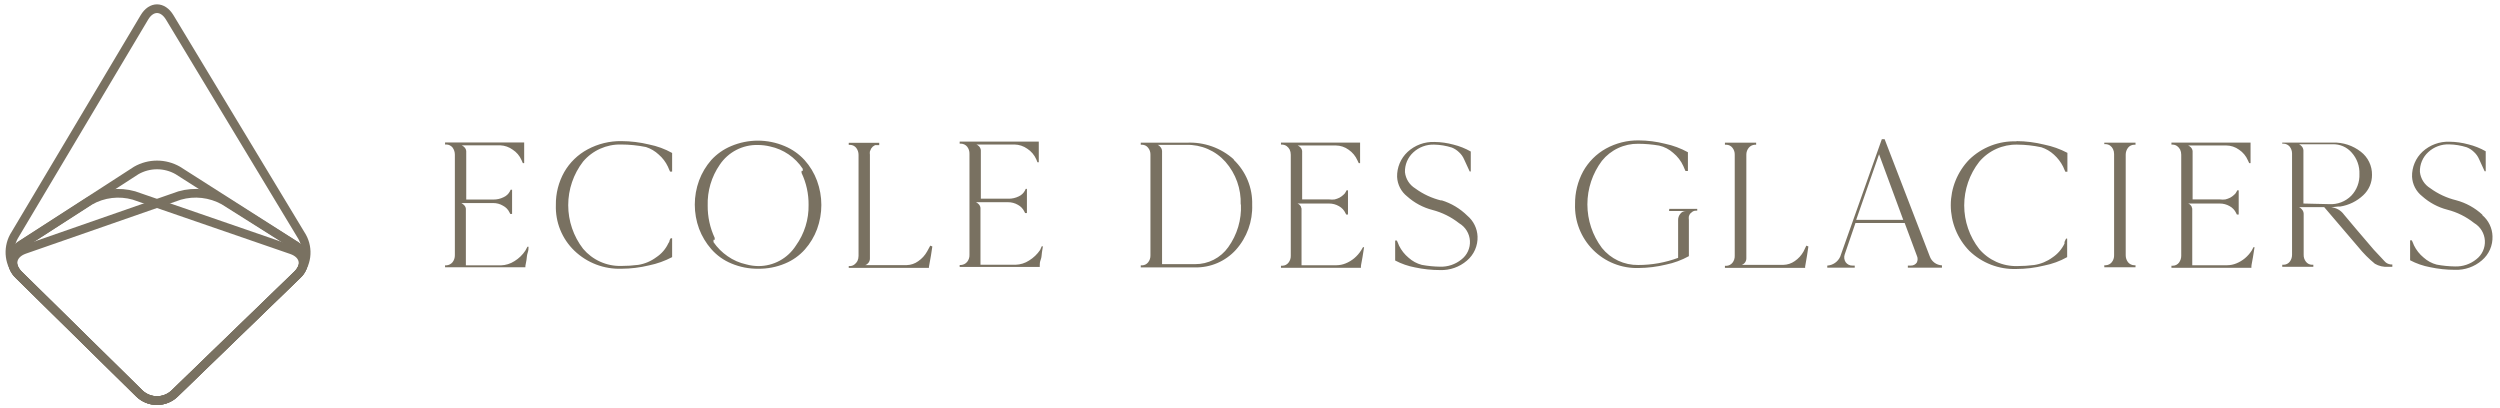 <svg width="288" height="47" viewBox="0 0 288 47" fill="none" xmlns="http://www.w3.org/2000/svg">
<path d="M34.805 27.275C35.191 27.974 35.343 28.778 35.24 29.569C35.136 30.361 34.782 31.098 34.23 31.674L20.12 45.331C19.574 45.855 18.847 46.148 18.09 46.148C17.333 46.148 16.605 45.855 16.06 45.331L2.173 31.674C1.627 31.089 1.279 30.348 1.175 29.554C1.072 28.761 1.22 27.955 1.599 27.25L16.634 2.006C17.432 0.665 18.741 0.665 19.552 2.006L34.805 27.275Z" stroke="#797161" stroke-miterlimit="10"/>
<path d="M33.879 28.176C34.181 28.343 34.439 28.581 34.629 28.87C34.819 29.159 34.936 29.489 34.971 29.833C35.005 30.177 34.956 30.524 34.827 30.845C34.698 31.166 34.493 31.45 34.23 31.674L20.12 45.331C19.575 45.855 18.847 46.148 18.09 46.148C17.333 46.148 16.606 45.855 16.06 45.331L2.173 31.674C1.913 31.445 1.712 31.157 1.585 30.834C1.459 30.511 1.411 30.162 1.446 29.817C1.481 29.472 1.598 29.14 1.786 28.849C1.975 28.558 2.23 28.317 2.531 28.144L15.702 19.633C16.43 19.219 17.253 19.001 18.09 19.001C18.927 19.001 19.75 19.219 20.478 19.633L33.879 28.176Z" stroke="#797161" stroke-miterlimit="10"/>
<path d="M33.866 28.189C34.169 28.353 34.428 28.589 34.619 28.876C34.811 29.163 34.929 29.492 34.965 29.836C35.001 30.179 34.953 30.526 34.825 30.846C34.697 31.166 34.492 31.451 34.23 31.674L20.12 45.331C19.574 45.855 18.847 46.148 18.09 46.148C17.333 46.148 16.605 45.855 16.06 45.331L2.173 31.674C1.062 30.576 1.356 29.267 2.812 28.75L20.688 22.525C22.401 22.034 24.238 22.243 25.796 23.106L33.866 28.189Z" stroke="#797161" stroke-miterlimit="10"/>
<path d="M33.585 28.782C35.06 29.287 35.354 30.589 34.224 31.674L20.114 45.331C19.568 45.855 18.841 46.148 18.084 46.148C17.327 46.148 16.599 45.855 16.053 45.331L2.173 31.674C1.912 31.446 1.71 31.158 1.583 30.835C1.456 30.512 1.408 30.163 1.444 29.818C1.48 29.473 1.598 29.141 1.788 28.851C1.978 28.561 2.235 28.32 2.537 28.15L10.358 23.125C11.121 22.694 11.962 22.419 12.832 22.314C13.703 22.21 14.585 22.28 15.428 22.519L33.585 28.782Z" stroke="#797161" stroke-miterlimit="10"/>
<path d="M60.761 28.422H60.887C60.887 28.617 60.887 28.84 60.789 29.119C60.692 29.398 60.692 29.677 60.65 29.955C60.608 30.234 60.552 30.471 60.524 30.638V30.791H51.271V30.569H51.438C51.573 30.558 51.704 30.521 51.824 30.458C51.943 30.396 52.049 30.31 52.135 30.206C52.313 29.975 52.406 29.69 52.4 29.398V17.817C52.401 17.522 52.308 17.234 52.135 16.995C52.05 16.891 51.944 16.806 51.824 16.746C51.704 16.686 51.572 16.652 51.438 16.647H51.271V16.41H60.385V18.793H60.232L60.078 18.444C59.864 17.946 59.505 17.523 59.047 17.232C58.64 16.938 58.156 16.768 57.654 16.744H53.027H53.194C53.298 16.791 53.393 16.858 53.473 16.939C53.542 16.998 53.599 17.071 53.639 17.152C53.68 17.234 53.704 17.322 53.71 17.413V22.987H56.845C57.246 22.992 57.643 22.902 58.002 22.723C58.32 22.587 58.581 22.346 58.741 22.04L58.824 21.859H58.992V24.646H58.782L58.699 24.479C58.541 24.143 58.276 23.868 57.946 23.698C57.601 23.492 57.206 23.385 56.803 23.392H52.985H53.152C53.253 23.45 53.346 23.521 53.431 23.601C53.565 23.713 53.65 23.873 53.668 24.047V30.569H57.709C58.264 30.552 58.804 30.383 59.27 30.081C59.772 29.773 60.2 29.36 60.524 28.868L60.761 28.422ZM71.59 16.256C70.234 16.237 68.896 16.563 67.701 17.204C66.572 17.806 65.635 18.714 64.998 19.824C64.348 20.98 64.016 22.288 64.036 23.615C64.002 24.593 64.174 25.568 64.541 26.476C64.908 27.383 65.463 28.203 66.168 28.882C66.888 29.573 67.738 30.112 68.669 30.469C69.6 30.825 70.593 30.992 71.59 30.959C72.665 30.955 73.736 30.824 74.781 30.569C75.704 30.38 76.595 30.061 77.429 29.621V27.447H77.261C77.204 27.539 77.157 27.637 77.122 27.74C77.122 27.879 77.025 27.963 76.997 28.018C76.693 28.677 76.21 29.238 75.603 29.635C74.992 30.092 74.28 30.393 73.527 30.513C72.87 30.596 72.209 30.638 71.548 30.638C70.717 30.655 69.893 30.487 69.136 30.144C68.379 29.802 67.708 29.294 67.172 28.659C66.061 27.22 65.459 25.453 65.459 23.636C65.459 21.817 66.061 20.051 67.172 18.612C67.709 17.979 68.38 17.474 69.138 17.134C69.895 16.794 70.718 16.628 71.548 16.647C72.512 16.649 73.474 16.747 74.418 16.939C74.964 17.116 75.463 17.411 75.882 17.803C76.329 18.188 76.69 18.663 76.941 19.197L77.066 19.489L77.192 19.768H77.429V17.622C76.603 17.16 75.709 16.831 74.781 16.647C73.736 16.392 72.665 16.261 71.59 16.256V16.256ZM94.124 20.827C94.785 22.627 94.785 24.602 94.124 26.402C93.806 27.256 93.333 28.045 92.73 28.729C92.098 29.441 91.312 29.999 90.431 30.36C89.456 30.769 88.408 30.973 87.351 30.959V30.959C86.294 30.973 85.246 30.769 84.271 30.36C83.371 29.992 82.569 29.42 81.93 28.687C81.332 28 80.86 27.212 80.536 26.36C79.875 24.561 79.875 22.585 80.536 20.786C80.856 19.928 81.329 19.135 81.93 18.444C82.57 17.744 83.354 17.193 84.229 16.828C85.204 16.416 86.251 16.203 87.309 16.201V16.201C88.367 16.203 89.414 16.416 90.389 16.828C91.264 17.193 92.049 17.744 92.688 18.444C93.314 19.14 93.801 19.949 94.124 20.827V20.827ZM93.148 23.615C93.164 22.338 92.888 21.075 92.34 19.922V19.685H92.479V19.448C91.61 18.124 90.252 17.197 88.703 16.87C88.246 16.76 87.779 16.703 87.309 16.702C86.445 16.68 85.59 16.877 84.823 17.274C84.055 17.672 83.4 18.256 82.919 18.974C81.963 20.355 81.475 22.006 81.526 23.684C81.514 24.969 81.79 26.241 82.334 27.405V27.628H82.195V27.893C82.632 28.525 83.179 29.073 83.811 29.509C84.461 29.967 85.195 30.289 85.971 30.457C86.425 30.583 86.894 30.648 87.365 30.652V30.652C88.225 30.654 89.072 30.44 89.827 30.028C90.582 29.617 91.221 29.021 91.685 28.297C92.669 26.926 93.183 25.274 93.148 23.587V23.615ZM106.805 28.966C106.554 29.417 106.201 29.804 105.774 30.095C105.392 30.371 104.936 30.527 104.464 30.541H99.517H99.684C99.817 30.496 99.933 30.414 100.019 30.304C100.147 30.163 100.216 29.979 100.214 29.788V17.817C100.193 17.693 100.193 17.566 100.214 17.441L100.353 17.12L100.548 16.884L100.813 16.716H101.12H101.287V16.451H97.775V16.688H97.942C98.077 16.692 98.209 16.725 98.329 16.785C98.45 16.845 98.555 16.931 98.639 17.037C98.815 17.269 98.908 17.554 98.904 17.845V29.482C98.905 29.683 98.862 29.883 98.778 30.067C98.693 30.225 98.574 30.363 98.43 30.471C98.289 30.579 98.119 30.642 97.942 30.652H97.775V30.861H107.014V30.736C107.196 29.788 107.321 29.008 107.405 28.395L107.168 28.297L106.805 28.966ZM119.821 28.799C119.489 29.288 119.057 29.701 118.553 30.011C118.088 30.315 117.548 30.484 116.993 30.499H112.951V23.949C112.932 23.779 112.853 23.621 112.728 23.503C112.642 23.419 112.543 23.348 112.435 23.294H112.282H116.115C116.521 23.29 116.921 23.396 117.271 23.601C117.594 23.776 117.853 24.049 118.01 24.381L118.093 24.548H118.302V21.761H118.163L118.079 21.942C117.922 22.245 117.667 22.486 117.355 22.625C116.995 22.803 116.599 22.893 116.198 22.89H112.993V17.316C112.98 17.135 112.901 16.966 112.77 16.842C112.688 16.756 112.588 16.689 112.477 16.647H112.324H116.867C117.397 16.657 117.912 16.827 118.344 17.134C118.799 17.43 119.157 17.851 119.376 18.347L119.515 18.695H119.668V16.312H110.554V16.549H110.721C110.856 16.554 110.987 16.588 111.107 16.648C111.227 16.708 111.333 16.793 111.418 16.898C111.6 17.132 111.694 17.423 111.683 17.72V29.356C111.696 29.649 111.602 29.936 111.418 30.164C111.332 30.269 111.226 30.354 111.107 30.417C110.987 30.479 110.856 30.516 110.721 30.527H110.554V30.75H119.78V30.596C119.78 30.429 119.78 30.192 119.891 29.913C120.003 29.635 119.989 29.356 120.031 29.077C120.072 28.799 120.1 28.576 120.142 28.381H120.003L119.821 28.799ZM142.119 18.402C142.818 19.069 143.369 19.875 143.736 20.768C144.104 21.661 144.279 22.621 144.251 23.587C144.32 25.498 143.646 27.361 142.37 28.785C141.776 29.437 141.05 29.954 140.24 30.303C139.43 30.651 138.555 30.823 137.673 30.805H131.416V30.569H131.583C131.716 30.563 131.845 30.529 131.963 30.469C132.081 30.409 132.184 30.324 132.266 30.22C132.448 29.991 132.542 29.704 132.531 29.412V17.817C132.54 17.529 132.446 17.248 132.266 17.023C132.186 16.917 132.083 16.831 131.965 16.77C131.847 16.71 131.716 16.677 131.583 16.674H131.416V16.438H136.698C137.689 16.387 138.68 16.532 139.615 16.864C140.55 17.196 141.41 17.71 142.147 18.375L142.119 18.402ZM142.927 23.573C142.994 21.764 142.366 19.999 141.171 18.639C140.609 18.006 139.914 17.503 139.137 17.166C138.359 16.829 137.517 16.666 136.67 16.688H133.172H133.367C133.484 16.733 133.586 16.811 133.66 16.911C133.79 17.047 133.864 17.226 133.869 17.413V30.429H137.673C138.42 30.435 139.157 30.261 139.821 29.921C140.486 29.581 141.059 29.087 141.492 28.478C142.522 27.046 143.038 25.307 142.955 23.545L142.927 23.573ZM156.793 28.854C156.58 29.189 156.316 29.49 156.013 29.746C155.712 29.998 155.374 30.2 155.01 30.346C154.682 30.48 154.332 30.551 153.978 30.555H149.937V24.033L149.839 23.74L149.658 23.545L149.477 23.447H149.324H153.1C153.507 23.443 153.906 23.549 154.257 23.754C154.581 23.934 154.839 24.212 154.996 24.548L155.079 24.715H155.288V21.928H155.121L155.037 22.096C154.97 22.238 154.87 22.362 154.745 22.458C154.61 22.583 154.461 22.691 154.299 22.778C154.125 22.862 153.943 22.927 153.755 22.974C153.552 23.001 153.346 23.001 153.142 22.974H150.007V17.399C149.987 17.229 149.908 17.071 149.784 16.953C149.697 16.873 149.598 16.807 149.491 16.758H149.324H153.881C154.412 16.762 154.929 16.933 155.358 17.246C155.805 17.551 156.158 17.976 156.375 18.472L156.529 18.793H156.682V16.424H147.568V16.661H147.735C147.91 16.672 148.078 16.729 148.223 16.828C148.367 16.935 148.486 17.073 148.571 17.232C148.655 17.416 148.698 17.615 148.697 17.817V29.468C148.705 29.755 148.612 30.037 148.432 30.262C148.35 30.369 148.244 30.456 148.123 30.516C148.003 30.577 147.87 30.609 147.735 30.61H147.568V30.847H156.779V30.694C156.779 30.513 156.877 30.151 156.961 29.621C157.044 29.091 157.114 28.715 157.142 28.478H157.016L156.793 28.854ZM166.033 23.099C164.952 22.836 163.934 22.363 163.037 21.705C162.71 21.505 162.433 21.233 162.227 20.909C162.022 20.585 161.894 20.219 161.852 19.838C161.837 19.41 161.915 18.984 162.081 18.589C162.247 18.195 162.497 17.841 162.814 17.552C163.137 17.252 163.516 17.019 163.93 16.866C164.344 16.713 164.784 16.643 165.225 16.661C165.911 16.675 166.591 16.788 167.245 16.995C167.557 17.119 167.841 17.304 168.081 17.538C168.334 17.767 168.533 18.048 168.667 18.361L169.308 19.754H169.433V17.455C168.809 17.1 168.138 16.832 167.44 16.661C166.727 16.465 165.992 16.362 165.252 16.354C164.111 16.312 162.999 16.723 162.159 17.497C161.764 17.864 161.451 18.311 161.242 18.809C161.033 19.306 160.932 19.842 160.946 20.381C160.967 20.817 161.081 21.242 161.28 21.629C161.48 22.016 161.761 22.356 162.103 22.625C162.935 23.371 163.934 23.907 165.015 24.186C166.137 24.478 167.186 25 168.095 25.719C168.452 25.929 168.752 26.223 168.968 26.576C169.184 26.929 169.31 27.329 169.335 27.742C169.36 28.155 169.283 28.568 169.11 28.945C168.938 29.321 168.675 29.649 168.346 29.9C167.654 30.46 166.783 30.752 165.893 30.722C165.187 30.712 164.483 30.642 163.789 30.513C163.224 30.365 162.703 30.083 162.27 29.691C161.809 29.308 161.434 28.834 161.169 28.297L161.044 27.99C161.009 27.895 160.967 27.801 160.918 27.712H160.723V30.011C161.441 30.388 162.212 30.656 163.009 30.805C163.957 31.009 164.924 31.112 165.893 31.112C167.025 31.152 168.129 30.764 168.987 30.025C169.391 29.685 169.711 29.257 169.924 28.774C170.136 28.291 170.236 27.765 170.214 27.238C170.194 26.781 170.08 26.334 169.878 25.924C169.677 25.513 169.392 25.149 169.043 24.855C168.208 24.027 167.185 23.415 166.061 23.071L166.033 23.099ZM192.274 24.311H194.364H194.197C194.075 24.312 193.954 24.341 193.845 24.397C193.736 24.453 193.642 24.533 193.57 24.632C193.399 24.839 193.31 25.102 193.319 25.37V29.704C191.848 30.25 190.29 30.529 188.72 30.527C187.92 30.538 187.128 30.367 186.403 30.027C185.679 29.686 185.041 29.185 184.54 28.562C183.454 27.114 182.867 25.354 182.867 23.545C182.867 21.736 183.454 19.975 184.54 18.528C185.041 17.904 185.679 17.403 186.403 17.063C187.128 16.722 187.92 16.551 188.72 16.563C189.528 16.566 190.335 16.636 191.131 16.772C191.733 16.908 192.289 17.196 192.748 17.608C193.25 18.017 193.651 18.537 193.918 19.127L194.044 19.42L194.169 19.699H194.448V17.538C193.628 17.085 192.745 16.757 191.828 16.563C190.83 16.31 189.805 16.179 188.776 16.173C187.456 16.155 186.155 16.482 184.999 17.12C183.899 17.733 182.992 18.64 182.38 19.74C181.752 20.899 181.43 22.199 181.446 23.517C181.413 24.49 181.58 25.459 181.936 26.365C182.293 27.27 182.831 28.093 183.518 28.783C184.205 29.473 185.026 30.014 185.93 30.374C186.835 30.734 187.803 30.904 188.776 30.875C189.833 30.864 190.885 30.733 191.912 30.485C192.839 30.296 193.731 29.967 194.559 29.509V25.329C194.538 25.19 194.538 25.049 194.559 24.911C194.594 24.787 194.656 24.673 194.741 24.576L195.019 24.353C195.126 24.296 195.246 24.267 195.368 24.27H195.521V24.061H192.302L192.274 24.311ZM207.771 28.966C207.524 29.412 207.175 29.794 206.753 30.081C206.365 30.354 205.904 30.505 205.429 30.513H200.649C200.806 30.46 200.942 30.358 201.037 30.223C201.132 30.088 201.182 29.926 201.179 29.76V17.817C201.175 17.528 201.274 17.247 201.458 17.023C201.542 16.921 201.645 16.838 201.763 16.778C201.88 16.718 202.009 16.683 202.141 16.674H202.308V16.438H198.712V16.674H198.88C199.015 16.676 199.147 16.708 199.268 16.769C199.389 16.829 199.494 16.916 199.576 17.023C199.756 17.248 199.85 17.529 199.841 17.817V29.468C199.852 29.76 199.758 30.047 199.576 30.276C199.492 30.38 199.386 30.465 199.265 30.525C199.145 30.585 199.014 30.619 198.88 30.624H198.712V30.861H207.952V30.708C208.119 29.774 208.244 29.008 208.328 28.395L208.091 28.297L207.771 28.966ZM223.713 30.596V30.833H219.783V30.596H220.132C220.266 30.599 220.398 30.569 220.517 30.508C220.636 30.448 220.739 30.358 220.815 30.248C220.877 30.122 220.91 29.984 220.91 29.844C220.91 29.704 220.877 29.565 220.815 29.44L219.421 25.691H213.749L212.509 29.314C212.458 29.462 212.441 29.619 212.461 29.773C212.48 29.928 212.535 30.076 212.62 30.206C212.71 30.332 212.83 30.433 212.968 30.501C213.107 30.57 213.26 30.602 213.415 30.596H213.666V30.833H210.502V30.596C210.821 30.576 211.128 30.47 211.391 30.288C211.654 30.106 211.862 29.856 211.993 29.565L216.787 16.033H217.108L222.306 29.523C222.409 29.819 222.598 30.076 222.849 30.262C223.1 30.449 223.401 30.555 223.713 30.569V30.596ZM219.254 25.329L216.467 17.775L213.833 25.329H219.254ZM232.298 16.284C231.298 16.25 230.301 16.417 229.367 16.776C228.434 17.135 227.582 17.679 226.863 18.375C225.495 19.784 224.729 21.671 224.729 23.636C224.729 25.6 225.495 27.487 226.863 28.896C227.582 29.592 228.434 30.136 229.367 30.495C230.301 30.854 231.298 31.021 232.298 30.987C233.369 30.983 234.435 30.852 235.475 30.596C236.408 30.414 237.307 30.085 238.137 29.621V29.621V27.489H238.011L237.928 27.656L237.83 27.879V28.06C237.52 28.711 237.039 29.265 236.437 29.663C235.82 30.116 235.103 30.413 234.346 30.527C233.695 30.61 233.038 30.652 232.381 30.652C231.552 30.671 230.728 30.504 229.971 30.164C229.214 29.825 228.543 29.32 228.006 28.687C226.886 27.252 226.277 25.484 226.277 23.663C226.277 21.843 226.886 20.075 228.006 18.639C228.541 18.004 229.212 17.497 229.969 17.155C230.727 16.812 231.551 16.643 232.381 16.661C233.319 16.666 234.253 16.769 235.169 16.967C235.707 17.143 236.201 17.433 236.618 17.817C237.055 18.211 237.415 18.684 237.677 19.211L237.802 19.503L237.928 19.782H238.165V17.608C237.327 17.167 236.431 16.848 235.503 16.661C234.455 16.399 233.378 16.263 232.298 16.256V16.284ZM242.415 16.605H242.596C242.771 16.616 242.94 16.674 243.084 16.772C243.228 16.877 243.343 17.016 243.419 17.176C243.504 17.354 243.547 17.55 243.544 17.748V29.398C243.555 29.69 243.461 29.977 243.279 30.206C243.197 30.309 243.093 30.394 242.975 30.454C242.858 30.514 242.728 30.548 242.596 30.555H242.415V30.791H246.011V30.555H245.843C245.709 30.549 245.578 30.515 245.458 30.455C245.337 30.395 245.231 30.31 245.147 30.206C244.971 29.974 244.878 29.689 244.882 29.398V17.817C244.88 17.53 244.973 17.251 245.147 17.023C245.229 16.916 245.334 16.829 245.455 16.769C245.576 16.708 245.709 16.676 245.843 16.674H246.011V16.438H242.415V16.605ZM259.403 28.854C259.189 29.189 258.926 29.49 258.623 29.746C258.322 29.998 257.983 30.2 257.619 30.346C257.292 30.48 256.942 30.551 256.588 30.555H252.547V24.033L252.449 23.74L252.268 23.545L252.087 23.447H251.933H255.71C256.116 23.443 256.516 23.549 256.867 23.754C257.191 23.934 257.449 24.212 257.605 24.548L257.689 24.715H257.898V21.928H257.731L257.647 22.096C257.58 22.238 257.479 22.362 257.354 22.458C257.22 22.583 257.07 22.691 256.909 22.778C256.735 22.862 256.552 22.927 256.365 22.974C256.162 23.001 255.955 23.001 255.752 22.974H252.588V17.399C252.569 17.229 252.49 17.071 252.365 16.953C252.281 16.87 252.182 16.804 252.073 16.758H251.919H256.463C256.994 16.762 257.511 16.933 257.94 17.246C258.391 17.547 258.745 17.973 258.957 18.472L259.11 18.793H259.264V16.424H250.15V16.661H250.317C250.492 16.669 250.661 16.727 250.805 16.828C250.949 16.935 251.068 17.073 251.153 17.232C251.237 17.416 251.28 17.615 251.278 17.817V29.468C251.28 29.754 251.187 30.034 251.014 30.262C250.931 30.369 250.826 30.456 250.705 30.516C250.585 30.577 250.452 30.609 250.317 30.61H250.15V30.847H259.361V30.694C259.361 30.513 259.459 30.151 259.542 29.621C259.626 29.091 259.696 28.715 259.724 28.478H259.598L259.403 28.854ZM274.858 30.248C275.072 30.404 275.332 30.482 275.597 30.471V30.736H275.109C274.579 30.774 274.05 30.652 273.59 30.387C272.884 29.81 272.239 29.16 271.667 28.45L267.751 23.865H264.671H264.866C264.979 23.922 265.079 24.003 265.159 24.102C265.295 24.24 265.375 24.424 265.382 24.618V29.356C265.373 29.644 265.467 29.925 265.646 30.151C265.726 30.256 265.829 30.343 265.948 30.403C266.066 30.463 266.196 30.496 266.329 30.499H266.496V30.736H262.915V30.499H263.082C263.217 30.495 263.349 30.462 263.469 30.402C263.59 30.342 263.695 30.256 263.779 30.151C263.953 29.922 264.046 29.643 264.044 29.356V17.692C264.046 17.405 263.953 17.126 263.779 16.898C263.693 16.794 263.587 16.709 263.467 16.649C263.347 16.59 263.216 16.555 263.082 16.549H262.915V16.424H268.726C269.899 16.385 271.049 16.76 271.973 17.483C272.379 17.797 272.706 18.2 272.928 18.662C273.151 19.124 273.263 19.632 273.255 20.145C273.259 20.583 273.172 21.017 273 21.421C272.827 21.824 272.572 22.186 272.252 22.486C271.514 23.184 270.58 23.641 269.576 23.796V23.796H269.437H269.311L268.559 23.879C268.849 23.905 269.129 23.993 269.382 24.138C269.634 24.282 269.853 24.479 270.022 24.715V24.715C270.775 25.621 271.917 26.973 273.464 28.771C274.245 29.579 274.677 30.095 274.858 30.248V30.248ZM268.322 23.517C268.792 23.545 269.262 23.472 269.702 23.304C270.142 23.136 270.541 22.876 270.872 22.541C271.187 22.209 271.432 21.818 271.592 21.389C271.753 20.96 271.825 20.504 271.806 20.047C271.841 19.147 271.527 18.267 270.928 17.594C270.656 17.276 270.315 17.022 269.932 16.853C269.548 16.684 269.131 16.604 268.712 16.619H264.657H264.852C264.963 16.674 265.062 16.75 265.145 16.842C265.271 16.974 265.345 17.147 265.354 17.329V23.447L268.322 23.517ZM285.965 24.729C285.111 23.941 284.078 23.371 282.955 23.071C281.874 22.808 280.856 22.335 279.958 21.677C279.631 21.477 279.355 21.205 279.149 20.881C278.944 20.558 278.816 20.191 278.774 19.81C278.759 19.382 278.837 18.956 279.003 18.562C279.169 18.167 279.419 17.813 279.735 17.525C280.059 17.224 280.438 16.991 280.852 16.838C281.266 16.685 281.706 16.615 282.146 16.633C282.832 16.647 283.513 16.76 284.167 16.967C284.479 17.091 284.763 17.276 285.003 17.511C285.255 17.739 285.455 18.02 285.589 18.333L286.23 19.727H286.355V17.427C285.73 17.072 285.06 16.805 284.362 16.633C283.649 16.437 282.914 16.334 282.174 16.326C281.033 16.287 279.922 16.698 279.08 17.469C278.685 17.836 278.373 18.283 278.164 18.781C277.955 19.278 277.854 19.814 277.868 20.354C277.889 20.789 278.003 21.214 278.202 21.601C278.402 21.988 278.682 22.328 279.025 22.597C279.856 23.343 280.855 23.879 281.937 24.158C283.061 24.445 284.111 24.968 285.017 25.691C285.374 25.901 285.674 26.195 285.89 26.548C286.106 26.901 286.232 27.301 286.257 27.715C286.282 28.128 286.204 28.541 286.032 28.917C285.86 29.293 285.597 29.621 285.268 29.872C284.576 30.433 283.705 30.725 282.815 30.694C282.109 30.684 281.405 30.614 280.711 30.485C280.146 30.337 279.625 30.055 279.192 29.663C278.731 29.281 278.356 28.806 278.091 28.269L277.966 27.962C277.931 27.867 277.889 27.773 277.84 27.684H277.645V29.983C278.363 30.36 279.133 30.628 279.931 30.778C280.879 30.981 281.846 31.084 282.815 31.084C283.947 31.124 285.051 30.736 285.909 29.997C286.313 29.657 286.633 29.229 286.846 28.746C287.058 28.263 287.157 27.737 287.135 27.21C287.122 26.746 287.01 26.291 286.808 25.873C286.607 25.455 286.319 25.084 285.965 24.785V24.729Z" fill="#797161"/>
</svg>

